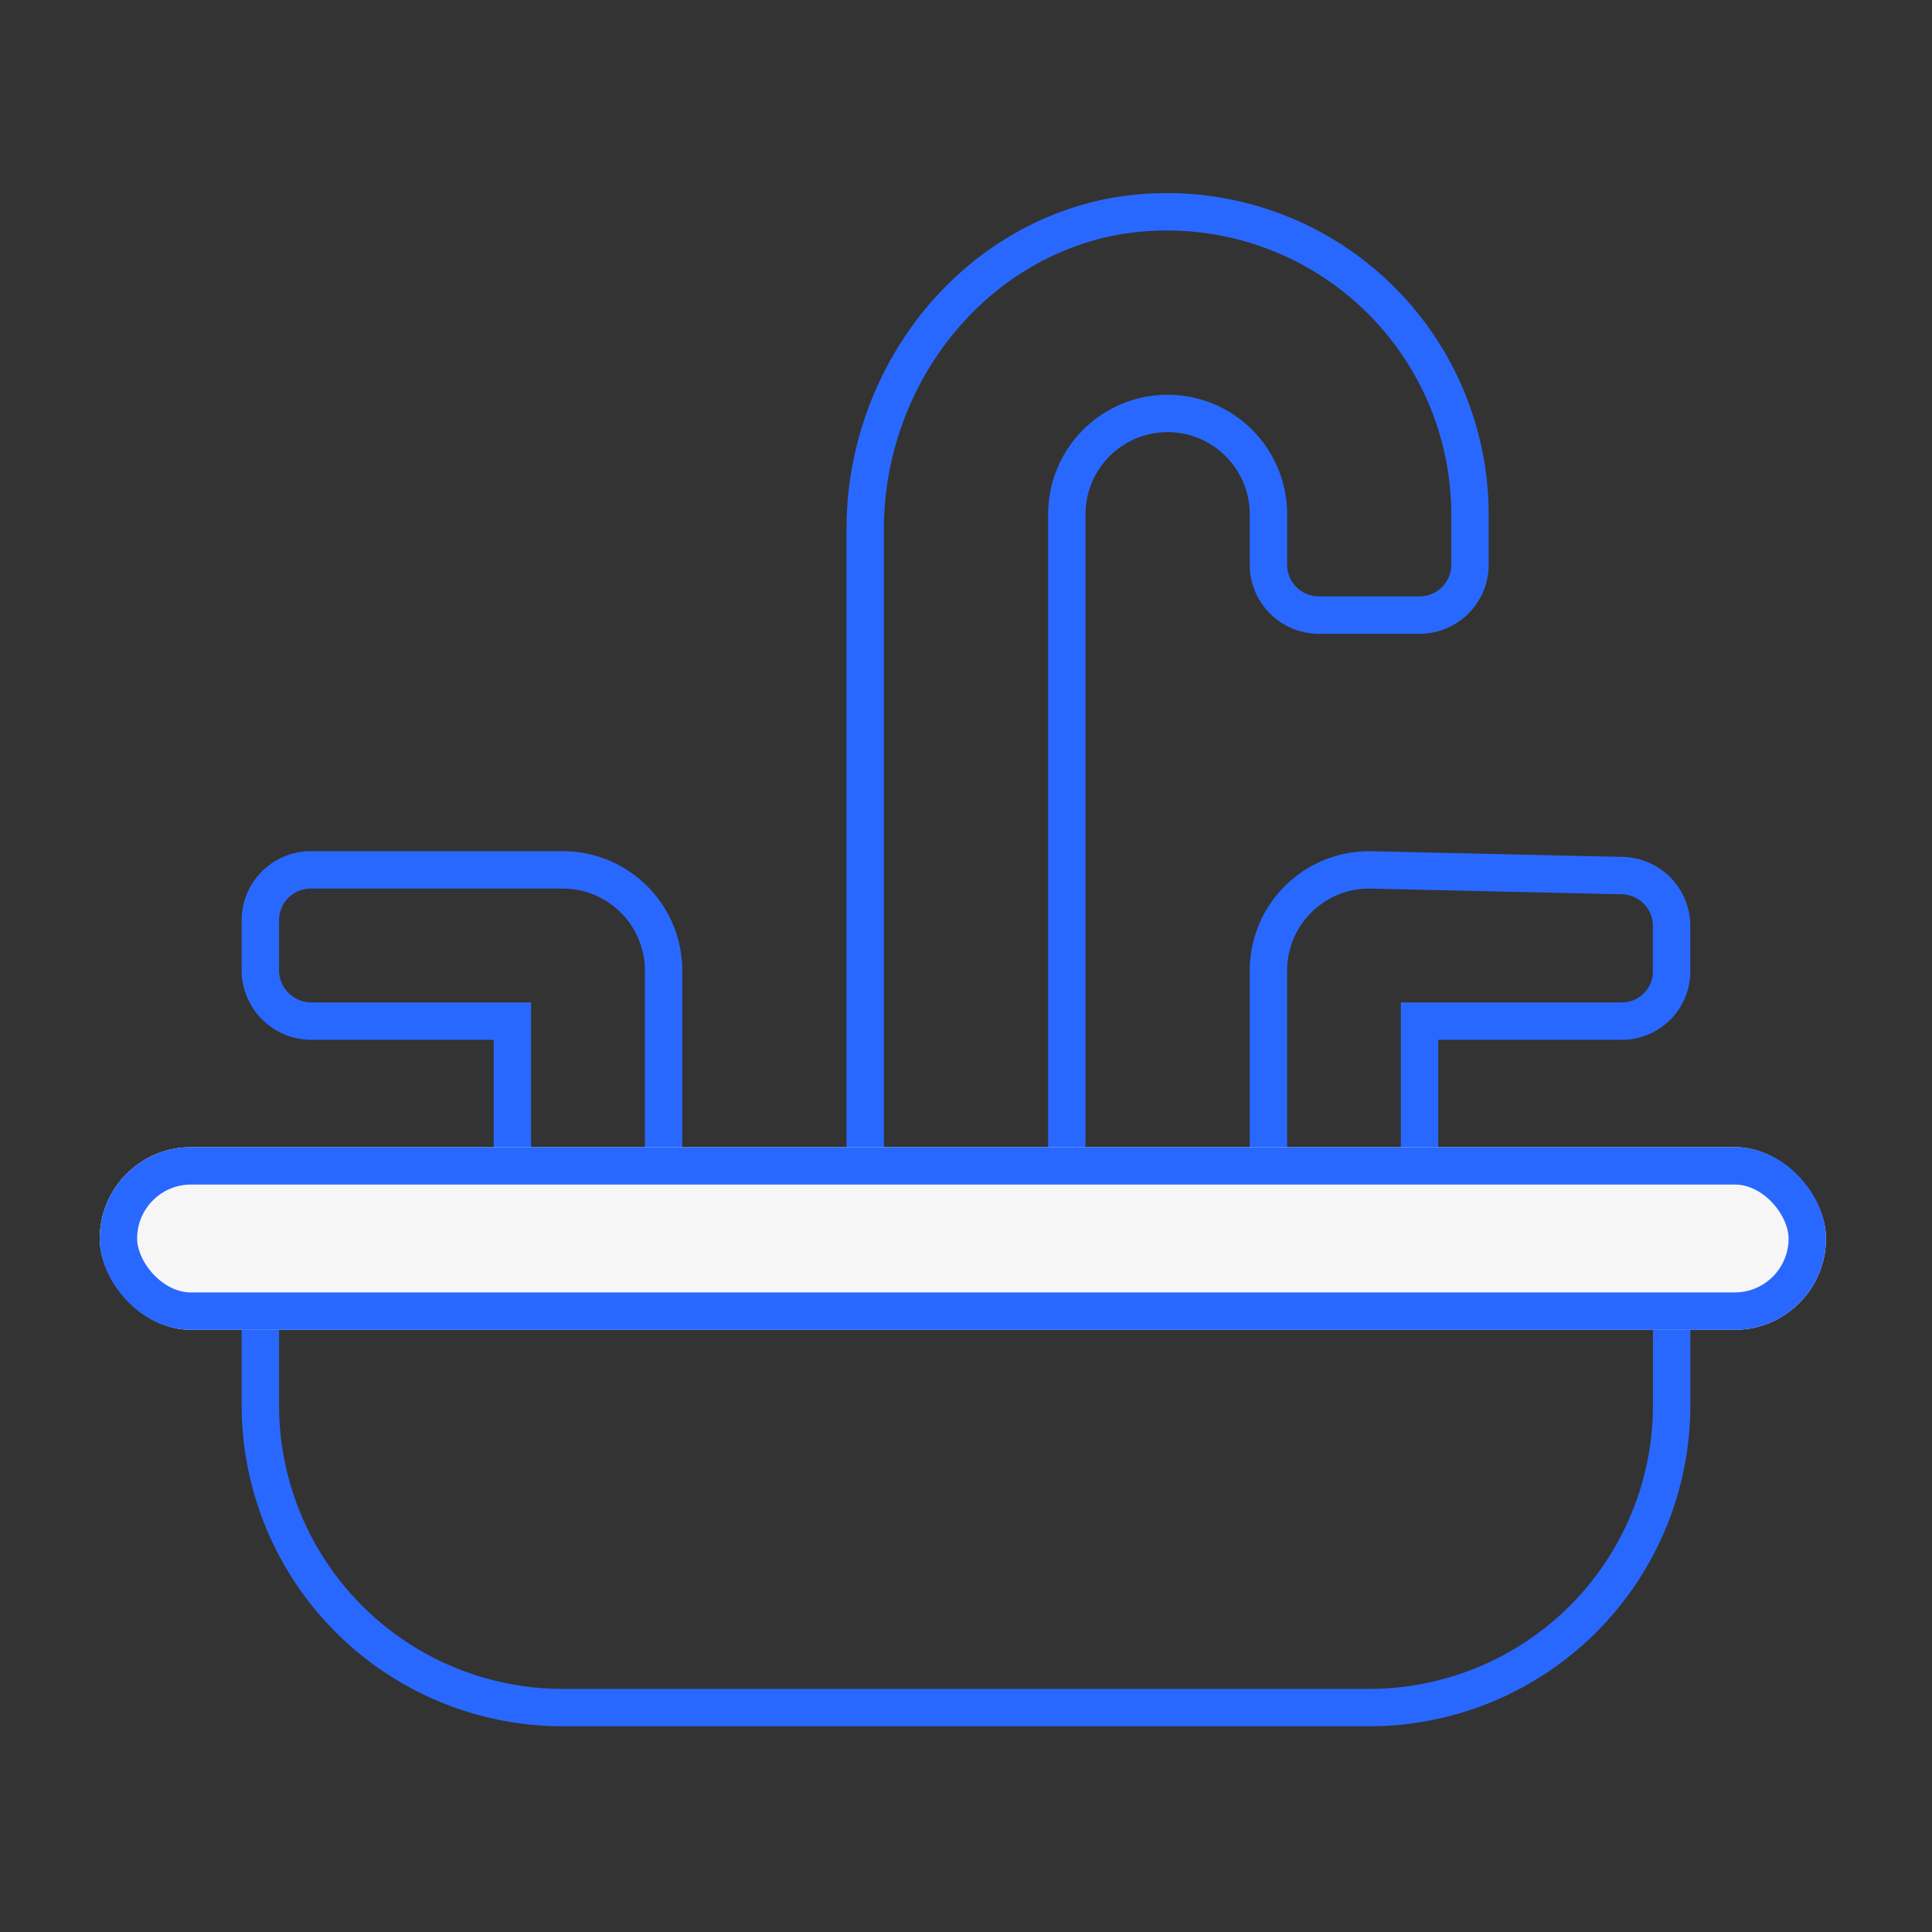 <svg id="limeacale_buildup" data-name="limeacale buildup" xmlns="http://www.w3.org/2000/svg" width="155" height="155" viewBox="0 0 155 155">
  <rect x="0" y="0" width="155" height="155" fill="#333333" stroke="none"/>
  <rect id="Rectangle_543" data-name="Rectangle 543" width="155" height="155" fill="none" opacity="0"/>
  <path id="sink" d="M109,77.176V64.034h16.175a4,4,0,0,0,4.044-3.816V56.4a4.043,4.043,0,0,0-4.044-4.044L104.96,51.9a8.088,8.088,0,0,0-8.087,8.087V76.948H80.7V23.37a8.087,8.087,0,0,1,16.175,0v4.044a4.044,4.044,0,0,0,4.044,4.044H109a4.043,4.043,0,0,0,4.044-4.044V23.37A24.3,24.3,0,0,0,83.958-.421C72.434,2.043,64.524,12.821,64.524,24.555V77.173l-16.175,0V59.99A8.088,8.088,0,0,0,40.262,51.9H20.044A4.043,4.043,0,0,0,16,55.947v3.816a4.1,4.1,0,0,0,4.044,4.271H36.218V77.176Z" transform="translate(4.889 17.889)" fill="none" stroke="#2968FE" stroke-width="3"/>
  <path id="sink-2" data-name="sink" d="M16,199.643A24.262,24.262,0,0,0,40.262,223.9h64.7a24.262,24.262,0,0,0,24.262-24.262v-8.087H16Z" transform="translate(4.889 -86.905)" fill="none" stroke="#2968FE" stroke-width="3"/>
  <g id="Rectangle_472" data-name="Rectangle 472" transform="translate(8 92.032)" fill="#f6f6f6" stroke="#2968FE" stroke-width="3">
    <rect width="138.495" height="14.658" rx="7.329" stroke="none"/>
    <rect x="1.5" y="1.5" width="135.495" height="11.658" rx="5.829" fill="none"/>
  </g>
</svg>
